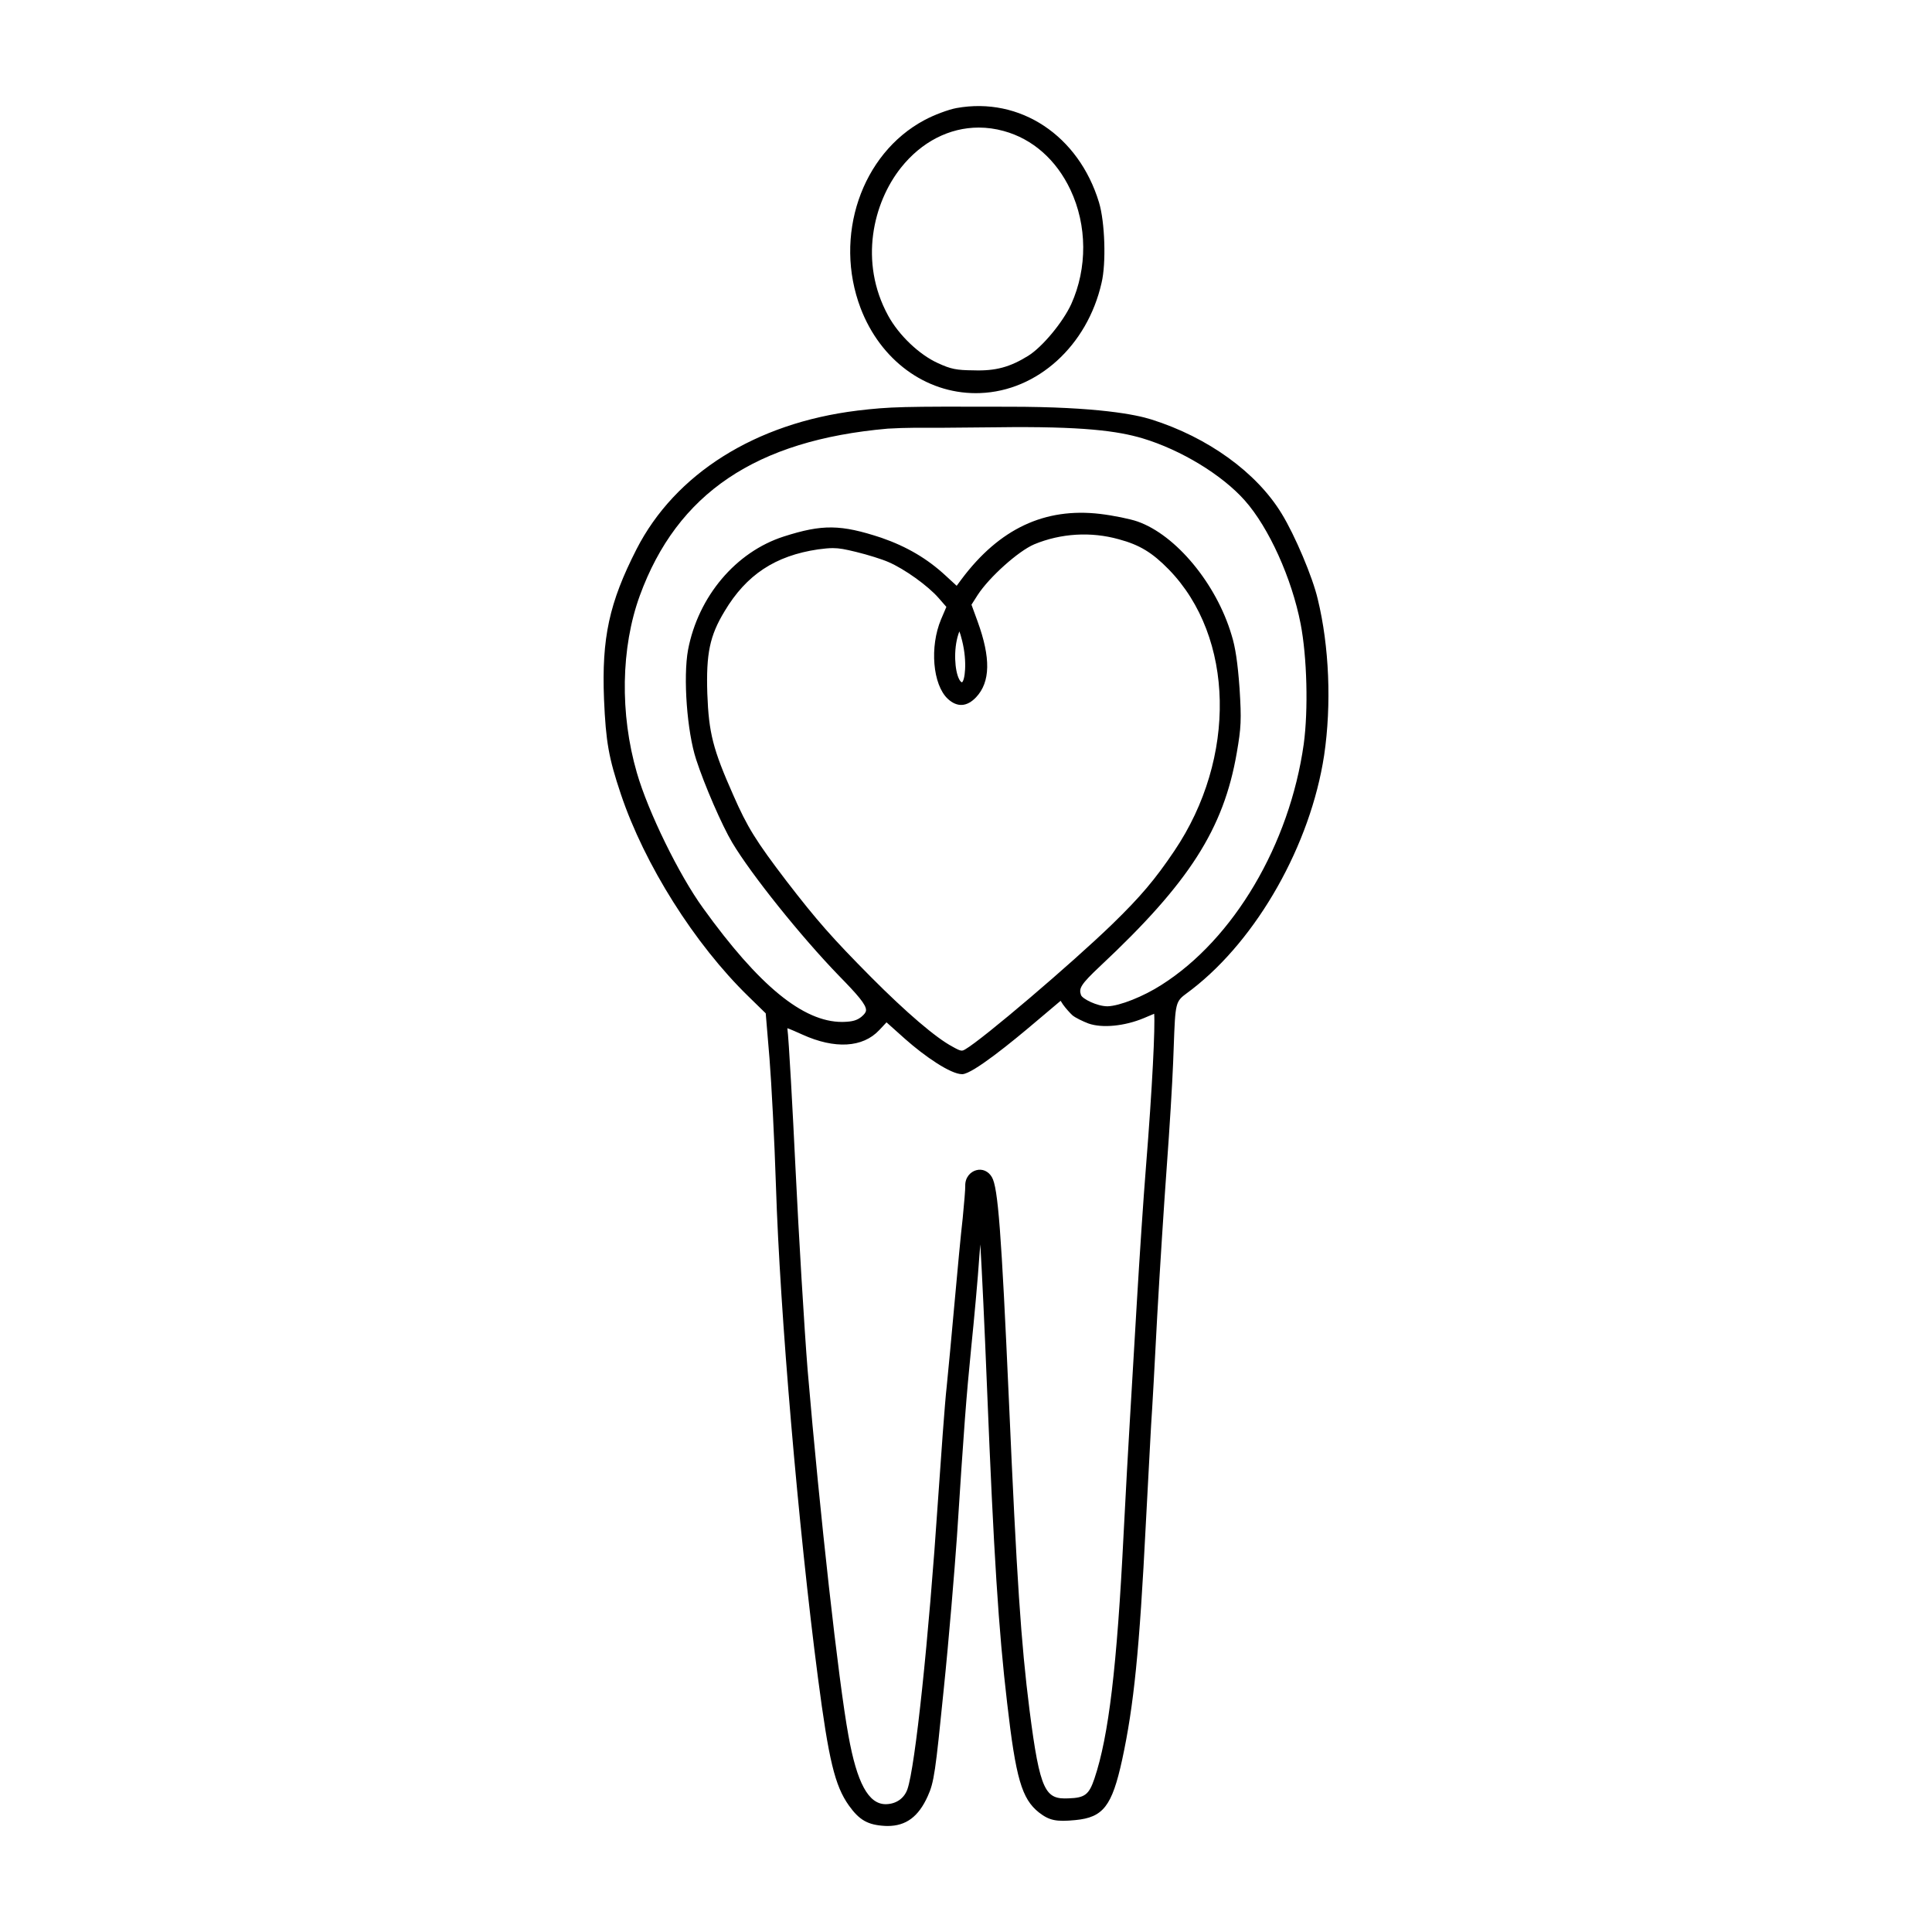 <?xml version="1.0" encoding="UTF-8"?>
<!-- Uploaded to: ICON Repo, www.svgrepo.com, Generator: ICON Repo Mixer Tools -->
<svg fill="#000000" width="800px" height="800px" version="1.1" viewBox="144 144 512 512" xmlns="http://www.w3.org/2000/svg">
 <path d="m402.61 248.19c0.371 0 0.746-0.012 1.125-0.023 15.184-0.539 28.418-12.555 32.188-29.195 1.25-5.168 0.902-16.137-0.676-21.332-5.387-17.738-20.918-28.047-37.766-25.004h-0.004c-2.176 0.406-5.992 1.84-8.504 3.199-16.711 8.926-24.133 30.824-16.895 49.852 5.269 13.77 17.168 22.504 30.531 22.504zm-23.242-20.547c-7.805-14.27-3.934-29.945 3.359-39.16 5.488-6.926 12.898-10.676 20.652-10.676 2.191 0 4.41 0.301 6.613 0.91 7.656 2.086 13.941 7.629 17.695 15.598 4.434 9.406 4.508 20.727 0.203 30.277-2.231 4.84-7.668 11.371-11.395 13.695-4.781 2.969-8.602 4.062-14.516 3.856-4.516-0.035-6.004-0.336-9.418-1.91-4.934-2.223-10.363-7.394-13.195-12.59zm-66.688 61.914c-7.238 14.191-9.254 23.488-8.609 39.77 0.488 11.297 1.238 15.516 4.449 25.086 6.277 18.711 19.555 39.77 33.82 53.652l4.586 4.481 1.004 12.004c0.516 6.492 1.32 21.633 1.707 33.82 1.059 33.402 5.945 90.602 11.125 130.22 2.871 21.965 4.481 28.617 8.188 33.871 2.785 3.898 5.019 5.168 9.566 5.426 0.23 0.016 0.465 0.02 0.691 0.02 4.906 0 8.211-2.465 10.656-7.906 1.684-3.664 2.055-6.602 4.203-27.996 1.406-13.566 2.918-32.012 3.535-40.785 1.898-29.449 2.434-36.492 3.797-50.262 0.746-7.227 1.758-18.258 2.152-24.219 0.086-1.09 0.172-2.07 0.246-2.957 0.434 7.309 1.102 21.211 1.777 38.059 1.777 44.004 3.066 64.27 5.32 83.402 2.301 20.027 3.879 25.457 8.434 29.078 2.762 2.133 4.574 2.516 9.672 2.019 7.371-0.711 9.684-3.688 12.375-15.957 3.117-14.402 4.59-29.055 6.289-62.676 0.449-8.672 0.953-18.008 1.238-23.195l0.156-2.871c0.266-3.715 0.992-16.703 1.621-28.953 0.68-12.133 1.824-29.965 2.543-39.762 0.711-9.566 1.461-21.855 1.672-27.387l0.152-4c0.441-12.09 0.441-12.09 3.648-14.461 0.359-0.266 0.746-0.555 1.184-0.891 17.352-13.43 31.434-38.363 35.035-62.043 1.984-13.43 1.352-28.898-1.699-41.379-1.324-5.754-6.066-16.973-9.566-22.652-6.629-10.902-19.547-20.238-34.547-24.957-3.981-1.258-14.152-3.367-37.594-3.367-28.809-0.082-31.438-0.016-40.379 1.031v0.004c-26.898 3.316-48.191 16.695-58.449 36.734zm95.445-32.324c23.008-0.309 32.102 0.992 38.641 2.922 10.223 3.066 21.125 9.703 27.137 16.496 6.367 7.18 12.445 20.625 14.781 32.695 1.691 8.75 2.055 22.746 0.82 31.855-3.762 26.625-18.555 51.672-37.684 63.797-4.785 3.082-11.062 5.578-14.273 5.68h-0.051c-2.754 0-6.66-1.969-7.023-2.984-0.594-1.742-0.168-2.727 5.117-7.691 23.566-22.07 32.691-36.328 36.168-56.496 1.168-6.715 1.258-8.781 0.742-17.035-0.5-6.883-1.113-11-2.125-14.191-4.016-13.566-14.727-26.5-24.91-30.074-1.996-0.699-6.453-1.602-9.941-2.016-14.652-1.719-26.66 3.91-36.672 17.262l-1.324 1.789-2.91-2.68c-4.875-4.516-10.289-7.703-17.039-10.047-10.785-3.559-15.625-3.617-25.879-0.332-12.691 4.082-22.645 15.855-25.355 30.012-1.34 7.297-0.277 21.699 2.141 29.07 2.203 6.785 6.863 17.516 9.594 22.082 5.043 8.445 18.223 24.883 28.207 35.188 4.953 5.062 7.297 7.727 7.219 9.203-0.023 0.523-0.395 1.031-1.246 1.75-1.137 0.906-2.336 1.254-4.586 1.324-0.176 0.012-0.348 0.012-0.523 0.012-10.305 0-22.031-9.613-36.828-30.172-6.363-8.766-14.559-25.52-17.543-35.852-4.527-15.613-4.242-33.152 0.766-46.918 9.91-27.156 30.805-41.23 65.73-44.289 2.031-0.125 5.184-0.23 7.098-0.23 0.039 0 0.086 0 0.125 0.004 1.906 0.031 11.609-0.008 21.629-0.133zm-9.211 67.594c-0.227-0.07-0.5-0.371-0.734-0.836-1.18-2.266-1.527-7.836-0.211-11.895 0.105-0.336 0.191-0.586 0.266-0.766 0.172 0.398 0.422 1.137 0.746 2.488v0.004c1.43 5.769 0.672 10.703-0.066 11.004zm-67.469 2.984c-0.336-10.641 0.645-15.336 4.586-21.836 5.754-9.648 13.395-14.699 24.766-16.383 1.641-0.215 2.82-0.336 3.918-0.336 1.734 0 3.281 0.309 6.172 1.012 3.059 0.742 6.887 1.941 8.539 2.672 4.266 1.832 10.484 6.289 13.312 9.531l2.062 2.363-1.41 3.301c-3.059 7.273-2.211 17.312 1.773 21.055 1.234 1.152 2.535 1.699 3.797 1.621 1.27-0.082 2.527-0.77 3.734-2.055 3.777-4.027 3.894-10.402 0.371-20.086l-1.613-4.418 1.613-2.535c3.078-4.758 10.809-11.684 15.027-13.473 7.059-2.922 15.012-3.402 22.391-1.336h0.004c5.496 1.48 8.844 3.5 13.25 8.004 17.445 17.906 18.086 49.957 1.484 74.57-5.129 7.621-8.984 12.168-16.484 19.457-10.715 10.379-34.363 30.512-38.934 33.141-0.852 0.492-1.047 0.625-3.41-0.719-4.359-2.309-12.238-9.043-21.617-18.477-10.273-10.363-14.238-14.867-22.34-25.375-8.141-10.68-10.383-14.297-14.098-22.766-5.41-12.188-6.5-16.469-6.894-26.934zm25.211 90.371c8.57 3.883 15.98 3.465 20.328-1.168l1.953-2.082 4.938 4.414c5.25 4.656 12.078 9.32 15.078 9.32h0.086c2.816-0.102 13.285-8.652 19.277-13.738l6.762-5.707 0.629 0.984c0.715 1.004 1.805 2.207 2.469 2.832l0.031 0.023c0.777 0.66 2.754 1.605 4.238 2.172 3.641 1.285 9.543 0.719 14.672-1.414 1.211-0.527 2.188-0.934 2.75-1.164 0.273 3.414-0.438 18.969-2.203 40.941-0.613 7.57-1.672 23.375-2.414 35.973l-0.727 12.328c-0.473 8.098-0.91 15.566-1.133 19.16-0.344 5.488-1.062 18.609-1.613 29.27-1.777 35.504-3.949 53.727-7.734 65.008-1.449 4.281-2.539 5.113-6.871 5.25-6.109 0.281-7.559-1.664-10.34-23.426-2.258-17.824-3.379-34.688-5.457-82.004-2.004-44.828-2.891-56.453-4.508-59.191-0.906-1.578-2.555-2.324-4.203-1.828-1.477 0.418-2.938 1.875-2.863 4.188 0.023 0.781-0.262 4.379-0.676 8.543-0.457 3.883-1.41 14-2.152 22.312-0.746 8.41-1.699 18.398-2.086 22.273-0.48 4.07-1.535 19.043-2.293 29.957-2.484 37.152-6.051 70.871-8.121 76.766-0.84 2.387-2.934 3.871-5.582 3.949-0.059 0.004-0.117 0.004-0.176 0.004-4.566 0-7.617-5.633-9.875-18.219-2.609-14.223-7.562-58.613-10.816-96.93-0.855-10.68-2.344-35.488-3.246-54.168-0.672-13.922-1.727-33.625-2.121-36.324 0.957 0.328 2.606 1.07 4 1.695z"/>
</svg>